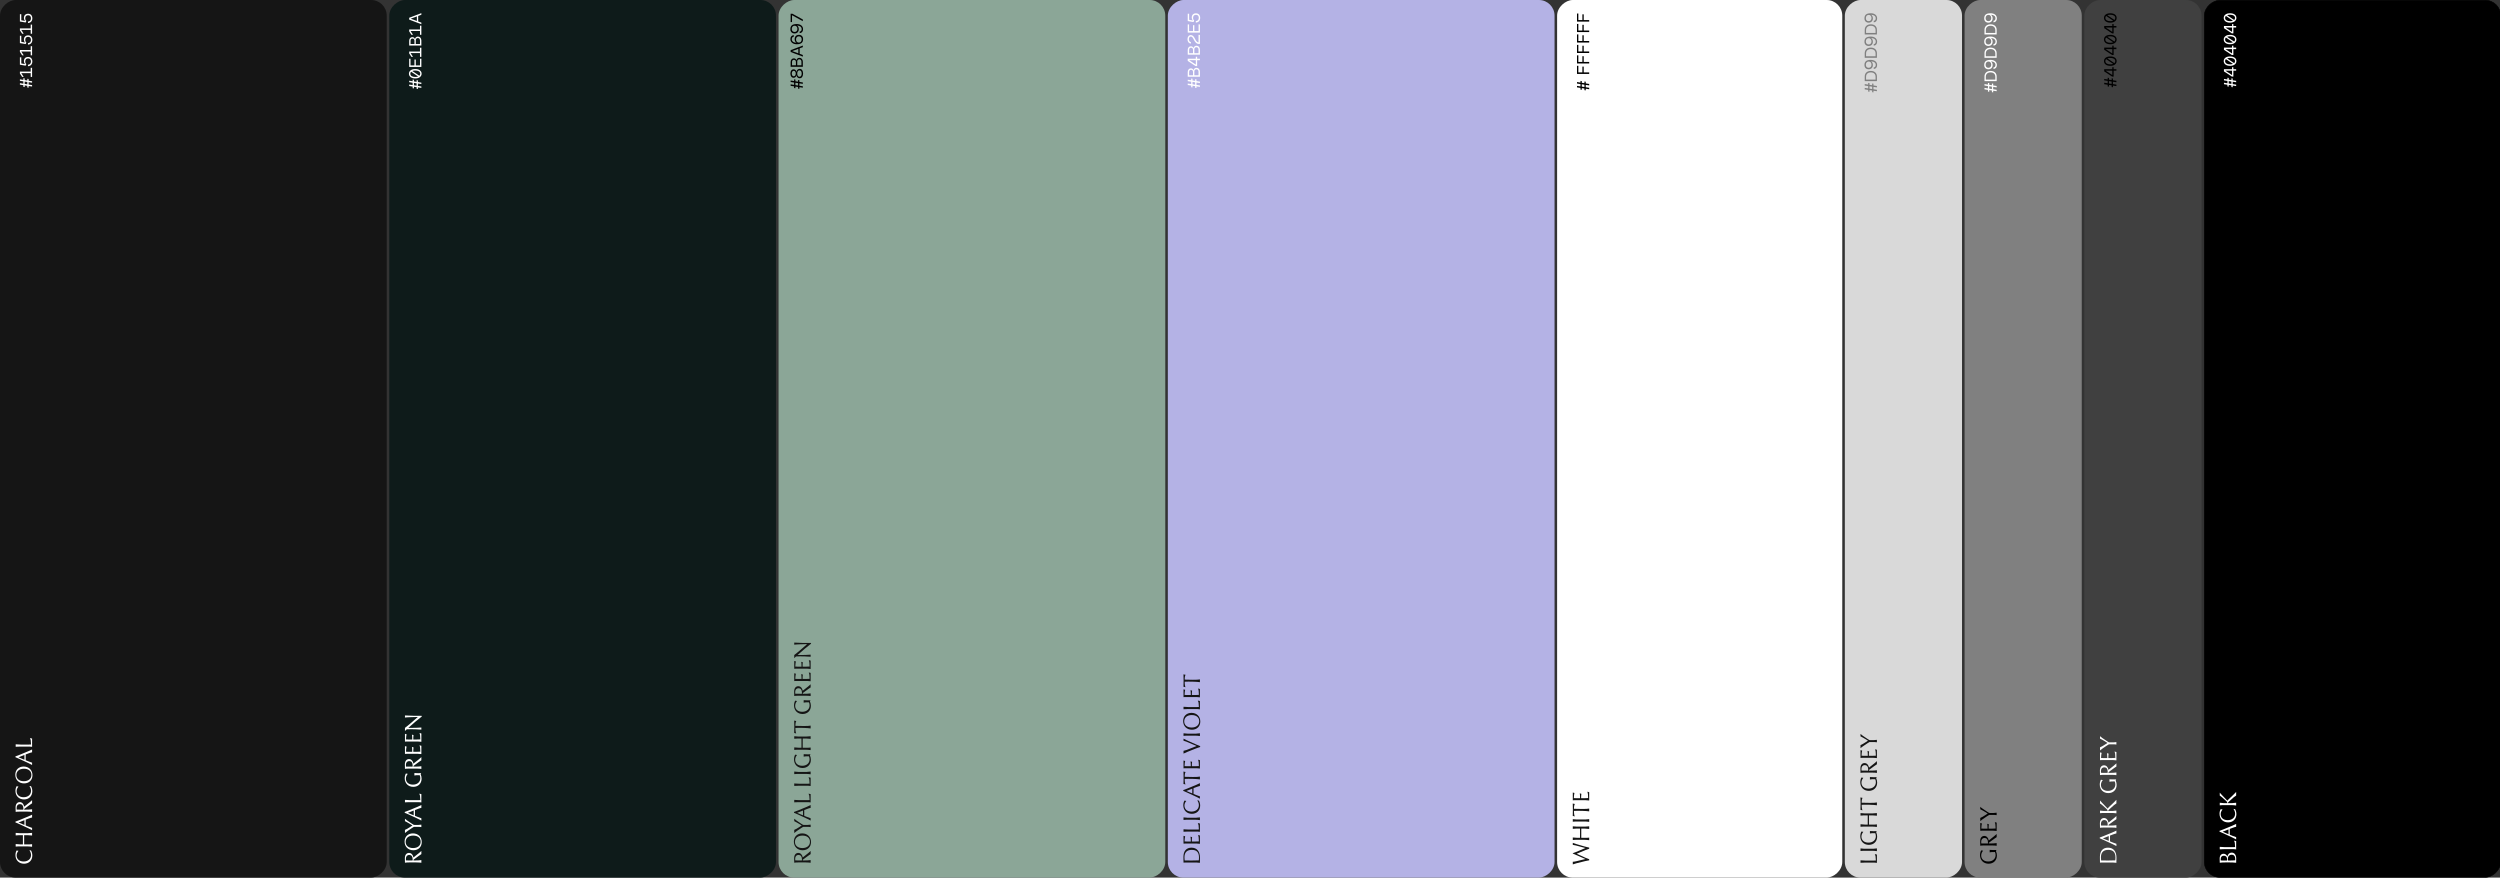 <svg width="1920" height="674" viewBox="0 0 1920 674" fill="none" xmlns="http://www.w3.org/2000/svg">
<rect x="0" y="0" width="1920" height="674" fill="#333333" stroke="none"/>
<g clip-path="url(#clip0_2610_5868)">
<rect y="674" width="674" height="297" rx="12" transform="rotate(-90 0 674)" fill="#151515"/>
<path d="M24.823 657.036C24.823 660.762 22.213 663.336 18.451 663.336C14.581 663.336 11.863 660.6 11.863 656.73C11.863 655.398 12.187 654.156 12.763 653.166L14.203 653.436C13.375 654.39 12.763 655.596 12.763 656.91C12.763 659.79 14.815 661.626 18.127 661.626C21.601 661.626 23.833 659.574 23.833 656.676C23.833 655.308 23.329 654.066 22.573 652.986L23.833 653.166C24.463 654.246 24.823 655.65 24.823 657.036ZM24.643 650.312C23.869 650.168 21.547 650.024 21.007 650.024L14.221 650.024C13.771 650.024 12.547 650.114 12.043 650.168L12.043 648.224C12.853 648.332 14.689 648.476 15.409 648.476L17.587 648.476L17.587 641.42L14.653 641.42C13.951 641.42 12.637 641.528 12.043 641.6L12.043 639.656C12.763 639.764 14.221 639.872 14.977 639.872L21.547 639.872C22.087 639.872 23.995 639.746 24.643 639.656L24.643 641.672C23.923 641.546 21.799 641.42 21.313 641.42L18.559 641.42L18.559 648.476L22.933 648.476C23.203 648.476 24.247 648.386 24.643 648.332L24.643 650.312ZM24.643 637.601C23.761 637.079 22.861 636.629 21.943 636.197L14.779 632.867C13.789 632.417 12.799 632.003 11.863 631.625L11.863 630.977C12.889 630.617 13.933 630.221 14.977 629.807L21.565 627.089C22.609 626.657 23.635 626.207 24.643 625.667L24.643 627.845C24.139 627.899 23.059 628.259 21.763 628.727L19.729 629.501L19.729 633.947L21.799 634.793C23.095 635.297 24.139 635.693 24.643 635.819L24.643 637.601ZM18.757 633.551L18.757 629.879L14.221 631.679L18.757 633.551ZM24.643 623.575C23.905 623.449 22.483 623.323 20.863 623.323L15.139 623.323C13.645 623.323 12.475 623.431 12.043 623.539C12.061 622.513 11.971 620.785 11.971 620.083C11.971 617.401 13.321 616.015 15.139 616.015C16.957 616.015 18.199 617.455 18.559 619.507L22.735 616.195C23.365 615.673 24.013 615.097 24.643 614.503L24.643 616.933C23.977 617.365 23.329 617.815 22.663 618.283L18.595 621.271L18.595 621.829C21.133 621.811 23.689 621.757 24.643 621.523L24.643 623.575ZM17.947 620.767C17.947 618.715 16.939 617.563 15.337 617.563C13.843 617.563 12.763 618.571 12.763 620.479L12.835 621.775C13.645 621.775 15.679 621.829 17.893 621.829C17.929 621.559 17.947 621.037 17.947 620.767ZM24.823 607.677C24.823 611.403 22.213 613.977 18.451 613.977C14.581 613.977 11.863 611.241 11.863 607.371C11.863 606.039 12.187 604.797 12.763 603.807L14.203 604.077C13.375 605.031 12.763 606.237 12.763 607.551C12.763 610.431 14.815 612.267 18.127 612.267C21.601 612.267 23.833 610.215 23.833 607.317C23.833 605.949 23.329 604.707 22.573 603.627L23.833 603.807C24.463 604.887 24.823 606.291 24.823 607.677ZM24.931 595.337C24.931 599.099 22.339 601.655 18.505 601.655C14.545 601.655 11.755 598.919 11.755 595.013C11.755 591.251 14.347 588.695 18.181 588.695C22.141 588.695 24.931 591.431 24.931 595.337ZM24.103 595.121C24.103 592.187 21.871 590.387 18.397 590.387C14.887 590.387 12.583 592.241 12.583 595.229C12.583 598.163 14.815 599.963 18.289 599.963C21.799 599.963 24.103 598.109 24.103 595.121ZM24.643 587.521C23.761 586.999 22.861 586.549 21.943 586.117L14.779 582.787C13.789 582.337 12.799 581.923 11.863 581.545L11.863 580.897C12.889 580.537 13.933 580.141 14.977 579.727L21.565 577.009C22.609 576.577 23.635 576.127 24.643 575.587L24.643 577.765C24.139 577.819 23.059 578.179 21.763 578.647L19.729 579.421L19.729 583.867L21.799 584.713C23.095 585.217 24.139 585.613 24.643 585.739L24.643 587.521ZM18.757 583.471L18.757 579.799L14.221 581.599L18.757 583.471ZM24.643 573.567C24.373 573.477 23.023 573.387 22.753 573.387L15.139 573.387C13.879 573.387 12.781 573.459 12.043 573.513L12.043 571.623C13.159 571.749 14.743 571.839 16.003 571.839L21.979 571.839C22.591 571.839 23.221 571.803 23.833 571.767C23.833 570.705 23.707 568.941 23.599 568.419C23.527 568.059 23.221 567.231 23.023 566.835L24.643 567.195L24.643 573.567Z" fill="white"/>
<path d="M24.643 63.51L21.979 63.101L21.979 64.927L24.643 65.346L24.643 66.449L21.979 66.04L21.979 67.338L20.99 67.186L20.99 65.888L18.936 65.574L18.936 66.867L17.946 66.715L17.946 65.422L15.283 65.013L15.283 63.871L17.946 64.29L17.946 62.483L15.283 62.074L15.283 60.932L17.946 61.351L17.946 60.033L18.936 60.185L18.936 61.508L20.99 61.831L20.99 60.504L21.979 60.656L21.979 61.988L24.643 62.407L24.643 63.51ZM20.99 64.77L20.99 62.949L18.936 62.635L18.936 64.447L20.99 64.77ZM24.643 59.083L23.577 59.083L23.577 56.168L16.349 56.168L18.213 59.083L16.995 59.083L15.283 56.444L15.283 54.989L23.577 54.989L23.577 52.083L24.643 52.083L24.643 59.083ZM24.833 47.225C24.833 49.36 23.52 50.768 21.485 50.849L21.485 49.707C22.926 49.636 23.767 48.728 23.767 47.239C23.767 45.722 22.988 44.875 21.599 44.875C20.182 44.875 19.392 45.731 19.392 47.263C19.392 48.171 19.697 48.88 20.239 49.236L19.701 50.444L15.283 49.684L15.283 44.048L16.349 44.048L16.349 48.723L19.364 49.251C18.75 48.837 18.365 47.948 18.365 46.944C18.365 44.971 19.611 43.734 21.594 43.734C23.582 43.734 24.833 45.08 24.833 47.225ZM24.643 42.5L23.577 42.5L23.577 39.585L16.349 39.585L18.213 42.5L16.995 42.5L15.283 39.861L15.283 38.405L23.577 38.405L23.577 35.499L24.643 35.499L24.643 42.5ZM24.833 30.641C24.833 32.777 23.52 34.184 21.485 34.265L21.485 33.124C22.926 33.053 23.767 32.144 23.767 30.656C23.767 29.139 22.988 28.292 21.599 28.292C20.182 28.292 19.392 29.148 19.392 30.679C19.392 31.588 19.697 32.296 20.239 32.653L19.701 33.861L15.283 33.1L15.283 27.465L16.349 27.465L16.349 32.139L19.364 32.667C18.75 32.254 18.365 31.364 18.365 30.361C18.365 28.387 19.611 27.151 21.594 27.151C23.582 27.151 24.833 28.497 24.833 30.641ZM24.643 25.916L23.577 25.916L23.577 23.001L16.349 23.001L18.213 25.916L16.995 25.916L15.283 23.277L15.283 21.822L23.577 21.822L23.577 18.916L24.643 18.916L24.643 25.916ZM24.833 14.058C24.833 16.193 23.52 17.601 21.485 17.682L21.485 16.541C22.926 16.469 23.767 15.561 23.767 14.072C23.767 12.555 22.988 11.709 21.599 11.709C20.182 11.709 19.392 12.565 19.392 14.096C19.392 15.004 19.697 15.713 20.239 16.07L19.701 17.278L15.283 16.517L15.283 10.881L16.349 10.881L16.349 15.556L19.364 16.084C18.75 15.67 18.365 14.781 18.365 13.777C18.365 11.804 19.611 10.567 21.594 10.567C23.582 10.567 24.833 11.913 24.833 14.058Z" fill="white"/>
<rect x="298.965" y="674" width="674" height="297" rx="12" transform="rotate(-90 298.965 674)" fill="#0E1B1A"/>
<path d="M323.607 662.598C322.869 662.472 321.447 662.346 319.827 662.346L314.103 662.346C312.609 662.346 311.439 662.454 311.007 662.562C311.025 661.536 310.935 659.808 310.935 659.106C310.935 656.424 312.285 655.038 314.103 655.038C315.921 655.038 317.163 656.478 317.523 658.53L321.699 655.218C322.329 654.696 322.977 654.12 323.607 653.526L323.607 655.956C322.941 656.388 322.293 656.838 321.627 657.306L317.559 660.294L317.559 660.852C320.097 660.834 322.653 660.78 323.607 660.546L323.607 662.598ZM316.911 659.79C316.911 657.738 315.903 656.586 314.301 656.586C312.807 656.586 311.727 657.594 311.727 659.502L311.799 660.798C312.609 660.798 314.643 660.852 316.857 660.852C316.893 660.582 316.911 660.06 316.911 659.79ZM323.895 646.683C323.895 650.445 321.303 653.001 317.469 653.001C313.509 653.001 310.719 650.265 310.719 646.359C310.719 642.597 313.311 640.041 317.145 640.041C321.105 640.041 323.895 642.777 323.895 646.683ZM323.067 646.467C323.067 643.533 320.835 641.733 317.361 641.733C313.851 641.733 311.547 643.587 311.547 646.575C311.547 649.509 313.779 651.309 317.253 651.309C320.763 651.309 323.067 649.455 323.067 646.467ZM323.607 635.209C323.031 635.137 321.969 635.029 321.789 635.029L318.171 635.029L317.811 635.065C317.577 635.173 317.001 635.515 316.281 636.001L313.095 638.143C312.303 638.665 311.547 639.259 311.007 639.763L311.007 637.351C311.601 637.135 312.375 636.739 312.843 636.451L315.021 635.101C315.669 634.705 316.299 634.291 316.749 633.967C316.335 633.679 315.525 633.157 314.769 632.725L312.645 631.501C312.213 631.249 311.547 630.907 311.007 630.655L311.007 628.783C311.475 629.251 312.105 629.737 312.771 630.187L316.317 632.581C316.911 632.977 317.415 633.283 317.811 633.499L318.405 633.535L321.411 633.535C321.681 633.535 322.923 633.427 323.589 633.319L323.607 635.209ZM323.607 630.201C322.725 629.679 321.825 629.229 320.907 628.797L313.743 625.467C312.753 625.017 311.763 624.603 310.827 624.225L310.827 623.577C311.853 623.217 312.897 622.821 313.941 622.407L320.529 619.689C321.573 619.257 322.599 618.807 323.607 618.267L323.607 620.445C323.103 620.499 322.023 620.859 320.727 621.327L318.693 622.101L318.693 626.547L320.763 627.393C322.059 627.897 323.103 628.293 323.607 628.419L323.607 630.201ZM317.721 626.151L317.721 622.479L313.185 624.279L317.721 626.151ZM323.607 616.247C323.337 616.157 321.987 616.067 321.717 616.067L314.103 616.067C312.843 616.067 311.745 616.139 311.007 616.193L311.007 614.303C312.123 614.429 313.707 614.519 314.967 614.519L320.943 614.519C321.555 614.519 322.185 614.483 322.797 614.447C322.797 613.385 322.671 611.621 322.563 611.099C322.491 610.739 322.185 609.911 321.987 609.515L323.607 609.875L323.607 616.247ZM323.787 598.009C323.787 601.735 321.177 604.309 317.415 604.309C313.545 604.309 310.827 601.573 310.827 597.703C310.827 596.353 311.151 595.075 311.727 594.049L313.167 594.319C312.285 595.381 311.727 596.551 311.727 597.991C311.727 600.763 313.833 602.599 317.109 602.599C320.565 602.599 322.797 600.547 322.797 597.649C322.797 596.821 322.617 596.065 322.311 595.327C320.565 595.291 318.999 595.363 318.243 595.579L318.243 593.689C319.593 593.779 322.077 593.869 323.427 593.779L323.067 594.661C323.517 595.633 323.787 596.839 323.787 598.009ZM323.607 590.528C322.869 590.402 321.447 590.276 319.827 590.276L314.103 590.276C312.609 590.276 311.439 590.384 311.007 590.492C311.025 589.466 310.935 587.738 310.935 587.036C310.935 584.354 312.285 582.968 314.103 582.968C315.921 582.968 317.163 584.408 317.523 586.46L321.699 583.148C322.329 582.626 322.977 582.05 323.607 581.456L323.607 583.886C322.941 584.318 322.293 584.768 321.627 585.236L317.559 588.224L317.559 588.782C320.097 588.764 322.653 588.71 323.607 588.476L323.607 590.528ZM316.911 587.72C316.911 585.668 315.903 584.516 314.301 584.516C312.807 584.516 311.727 585.524 311.727 587.432L311.799 588.728C312.609 588.728 314.643 588.782 316.857 588.782C316.893 588.512 316.911 587.99 316.911 587.72ZM323.607 579.152C323.319 579.062 322.329 578.99 320.943 578.936L312.393 578.936L311.007 579.008L311.007 573.014L312.267 573.374C312.033 574.13 311.853 575.894 311.817 577.316C312.285 577.352 312.861 577.37 313.707 577.388L316.623 577.388C316.587 575.534 316.497 574.13 316.371 573.644L317.595 574.004C317.433 575.012 317.397 576.344 317.415 577.388L319.827 577.388C320.799 577.37 321.987 577.334 322.797 577.28C322.797 574.976 322.617 573.374 322.167 572.384L323.607 572.744L323.607 579.152ZM323.607 569.712C323.319 569.622 322.329 569.55 320.943 569.496L312.393 569.496L311.007 569.568L311.007 563.574L312.267 563.934C312.033 564.69 311.853 566.454 311.817 567.876C312.285 567.912 312.861 567.93 313.707 567.948L316.623 567.948C316.587 566.094 316.497 564.69 316.371 564.204L317.595 564.564C317.433 565.572 317.397 566.904 317.415 567.948L319.827 567.948C320.799 567.93 321.987 567.894 322.797 567.84C322.797 565.536 322.617 563.934 322.167 562.944L323.607 563.304L323.607 569.712ZM323.967 550.265C321.789 551.885 317.055 555.827 313.563 559.013C317.199 559.067 322.041 558.905 323.607 558.725L323.607 560.345C321.519 560.111 316.155 559.913 312.357 560.111L311.007 561.425L311.007 558.995C313.095 557.501 318.423 552.839 320.907 550.625C317.973 550.697 312.717 550.805 311.007 551.075L311.007 549.455C313.887 549.707 321.627 549.833 323.787 549.725L323.967 550.265Z" fill="white"/>
<path d="M323.607 64.559L320.944 64.15L320.944 65.976L323.607 66.395L323.607 67.498L320.944 67.089L320.944 68.387L319.955 68.235L319.955 66.937L317.9 66.623L317.9 67.917L316.911 67.764L316.911 66.471L314.248 66.062L314.248 64.921L316.911 65.339L316.911 63.532L314.248 63.123L314.248 61.981L316.911 62.4L316.911 61.083L317.9 61.235L317.9 62.557L319.955 62.88L319.955 61.553L320.944 61.706L320.944 63.037L323.607 63.456L323.607 64.559ZM319.955 65.819L319.955 63.998L317.9 63.684L317.9 65.496L319.955 65.819ZM323.798 56.594C323.798 58.806 321.872 60.247 318.918 60.247C315.974 60.247 314.058 58.806 314.058 56.594C314.058 54.43 315.974 53.018 318.918 53.018C321.872 53.018 323.798 54.43 323.798 56.594ZM318.918 59.105C319.798 59.105 320.545 58.982 321.139 58.744L315.751 55.096C315.342 55.486 315.123 55.99 315.123 56.594C315.123 58.173 316.531 59.105 318.918 59.105ZM322.062 58.178C322.499 57.769 322.732 57.236 322.732 56.594C322.732 55.063 321.315 54.159 318.918 54.159C318.024 54.159 317.268 54.288 316.673 54.526L322.062 58.178ZM323.607 51.422L314.248 51.422L314.248 45.107L315.275 45.107L315.275 50.243L318.3 50.243L318.3 45.715L319.327 45.715L319.327 50.243L322.58 50.243L322.58 45.107L323.607 45.107L323.607 51.422ZM323.607 43.667L322.542 43.667L322.542 40.752L315.313 40.752L317.178 43.667L315.96 43.667L314.248 41.027L314.248 39.572L322.542 39.572L322.542 36.666L323.607 36.666L323.607 43.667ZM323.607 34.957L314.248 34.957L314.248 31.266C314.248 29.678 315.275 28.498 316.683 28.498C317.667 28.498 318.424 29.107 318.699 29.982C318.947 28.826 319.803 28.08 320.982 28.08C322.471 28.08 323.607 29.321 323.607 31.052L323.607 34.957ZM322.542 33.815L322.542 31.052C322.542 29.944 321.891 29.221 320.892 29.221C319.941 29.221 319.327 29.882 319.327 30.9L319.327 33.815L322.542 33.815ZM318.3 33.815L318.3 31.266C318.3 30.263 317.672 29.606 316.769 29.606C315.865 29.606 315.313 30.263 315.313 31.266L315.313 33.815L318.3 33.815ZM323.607 26.717L322.542 26.717L322.542 23.802L315.313 23.802L317.178 26.717L315.96 26.717L314.248 24.078L314.248 22.622L322.542 22.622L322.542 19.717L323.607 19.717L323.607 26.717ZM323.607 18.616L314.248 15.058L314.248 13.651L323.607 10.093L323.607 11.349L321.172 12.248L321.172 16.461L323.607 17.36L323.607 18.616ZM320.145 16.086L320.145 12.623L315.446 14.355L320.145 16.086Z" fill="white"/>
<rect x="597.932" y="674" width="674" height="297" rx="12" transform="rotate(-90 597.932 674)" fill="#8BA697"/>
<path d="M622.574 662.598C621.836 662.472 620.414 662.346 618.794 662.346L613.07 662.346C611.576 662.346 610.406 662.454 609.974 662.562C609.992 661.536 609.902 659.808 609.902 659.106C609.902 656.424 611.252 655.038 613.07 655.038C614.888 655.038 616.13 656.478 616.49 658.53L620.666 655.218C621.296 654.696 621.944 654.12 622.574 653.526L622.574 655.956C621.908 656.388 621.26 656.838 620.594 657.306L616.526 660.294L616.526 660.852C619.064 660.834 621.62 660.78 622.574 660.546L622.574 662.598ZM615.878 659.79C615.878 657.738 614.87 656.586 613.268 656.586C611.774 656.586 610.694 657.594 610.694 659.502L610.766 660.798C611.576 660.798 613.61 660.852 615.824 660.852C615.86 660.582 615.878 660.06 615.878 659.79ZM622.862 646.683C622.862 650.445 620.27 653.001 616.436 653.001C612.476 653.001 609.686 650.265 609.686 646.359C609.686 642.597 612.278 640.041 616.112 640.041C620.072 640.041 622.862 642.777 622.862 646.683ZM622.034 646.467C622.034 643.533 619.802 641.733 616.328 641.733C612.818 641.733 610.514 643.587 610.514 646.575C610.514 649.509 612.746 651.309 616.22 651.309C619.73 651.309 622.034 649.455 622.034 646.467ZM622.574 635.209C621.998 635.137 620.936 635.029 620.756 635.029L617.138 635.029L616.778 635.065C616.544 635.173 615.968 635.515 615.248 636.001L612.062 638.143C611.27 638.665 610.514 639.259 609.974 639.763L609.974 637.351C610.568 637.135 611.342 636.739 611.81 636.451L613.988 635.101C614.636 634.705 615.266 634.291 615.716 633.967C615.302 633.679 614.492 633.157 613.736 632.725L611.612 631.501C611.18 631.249 610.514 630.907 609.974 630.655L609.974 628.783C610.442 629.251 611.072 629.737 611.738 630.187L615.284 632.581C615.878 632.977 616.382 633.283 616.778 633.499L617.372 633.535L620.378 633.535C620.648 633.535 621.89 633.427 622.556 633.319L622.574 635.209ZM622.574 630.201C621.692 629.679 620.792 629.229 619.874 628.797L612.71 625.467C611.72 625.017 610.73 624.603 609.794 624.225L609.794 623.577C610.82 623.217 611.864 622.821 612.908 622.407L619.496 619.689C620.54 619.257 621.566 618.807 622.574 618.267L622.574 620.445C622.07 620.499 620.99 620.859 619.694 621.327L617.66 622.101L617.66 626.547L619.73 627.393C621.026 627.897 622.07 628.293 622.574 628.419L622.574 630.201ZM616.688 626.151L616.688 622.479L612.152 624.279L616.688 626.151ZM622.574 616.247C622.304 616.157 620.954 616.067 620.684 616.067L613.07 616.067C611.81 616.067 610.712 616.139 609.974 616.193L609.974 614.303C611.09 614.429 612.674 614.519 613.934 614.519L619.91 614.519C620.522 614.519 621.152 614.483 621.764 614.447C621.764 613.385 621.638 611.621 621.53 611.099C621.458 610.739 621.152 609.911 620.954 609.515L622.574 609.875L622.574 616.247ZM622.574 603.643C622.304 603.553 620.954 603.463 620.684 603.463L613.07 603.463C611.81 603.463 610.712 603.535 609.974 603.589L609.974 601.699C611.09 601.825 612.674 601.915 613.934 601.915L619.91 601.915C620.522 601.915 621.152 601.879 621.764 601.843C621.764 600.781 621.638 599.017 621.53 598.495C621.458 598.135 621.152 597.307 620.954 596.911L622.574 597.271L622.574 603.643ZM622.574 594.661C621.584 594.481 619.676 594.373 619.154 594.373L612.134 594.373C611.918 594.373 610.64 594.445 609.974 594.535L609.974 592.555C610.802 592.699 612.566 592.825 612.926 592.825L619.622 592.825C619.946 592.825 621.836 592.681 622.574 592.537L622.574 594.661ZM622.754 583.525C622.754 587.251 620.144 589.825 616.382 589.825C612.512 589.825 609.794 587.089 609.794 583.219C609.794 581.869 610.118 580.591 610.694 579.565L612.134 579.835C611.252 580.897 610.694 582.067 610.694 583.507C610.694 586.279 612.8 588.115 616.076 588.115C619.532 588.115 621.764 586.063 621.764 583.165C621.764 582.337 621.584 581.581 621.278 580.843C619.532 580.807 617.966 580.879 617.21 581.095L617.21 579.205C618.56 579.295 621.044 579.385 622.394 579.295L622.034 580.177C622.484 581.149 622.754 582.355 622.754 583.525ZM622.574 576.08C621.8 575.936 619.478 575.792 618.938 575.792L612.152 575.792C611.702 575.792 610.478 575.882 609.974 575.936L609.974 573.992C610.784 574.1 612.62 574.244 613.34 574.244L615.518 574.244L615.518 567.188L612.584 567.188C611.882 567.188 610.568 567.296 609.974 567.368L609.974 565.424C610.694 565.532 612.152 565.64 612.908 565.64L619.478 565.64C620.018 565.64 621.926 565.514 622.574 565.424L622.574 567.44C621.854 567.314 619.73 567.188 619.244 567.188L616.49 567.188L616.49 574.244L620.864 574.244C621.134 574.244 622.178 574.154 622.574 574.1L622.574 576.08ZM622.574 559.427C620.414 559.049 614.024 558.887 610.874 559.067C610.874 561.497 611.198 562.739 611.504 563.297L609.938 562.937C610.064 561.947 610.064 554.387 609.938 553.397L611.558 553.757C611.198 554.297 610.874 555.377 610.874 557.447C613.754 557.555 620.954 557.735 622.574 557.267L622.574 559.427ZM622.754 542.058C622.754 545.784 620.144 548.358 616.382 548.358C612.512 548.358 609.794 545.622 609.794 541.752C609.794 540.402 610.118 539.124 610.694 538.098L612.134 538.368C611.252 539.43 610.694 540.6 610.694 542.04C610.694 544.812 612.8 546.648 616.076 546.648C619.532 546.648 621.764 544.596 621.764 541.698C621.764 540.87 621.584 540.114 621.278 539.376C619.532 539.34 617.966 539.412 617.21 539.628L617.21 537.738C618.56 537.828 621.044 537.918 622.394 537.828L622.034 538.71C622.484 539.682 622.754 540.888 622.754 542.058ZM622.574 534.577C621.836 534.451 620.414 534.325 618.794 534.325L613.07 534.325C611.576 534.325 610.406 534.433 609.974 534.541C609.992 533.515 609.902 531.787 609.902 531.085C609.902 528.403 611.252 527.017 613.07 527.017C614.888 527.017 616.13 528.457 616.49 530.509L620.666 527.197C621.296 526.675 621.944 526.099 622.574 525.505L622.574 527.935C621.908 528.367 621.26 528.817 620.594 529.285L616.526 532.273L616.526 532.831C619.064 532.813 621.62 532.759 622.574 532.525L622.574 534.577ZM615.878 531.769C615.878 529.717 614.87 528.565 613.268 528.565C611.774 528.565 610.694 529.573 610.694 531.481L610.766 532.777C611.576 532.777 613.61 532.831 615.824 532.831C615.86 532.561 615.878 532.039 615.878 531.769ZM622.574 523.201C622.286 523.111 621.296 523.039 619.91 522.985L611.36 522.985L609.974 523.057L609.974 517.063L611.234 517.423C611 518.179 610.82 519.943 610.784 521.365C611.252 521.401 611.828 521.419 612.674 521.437L615.59 521.437C615.554 519.583 615.464 518.179 615.338 517.693L616.562 518.053C616.4 519.061 616.364 520.393 616.382 521.437L618.794 521.437C619.766 521.419 620.954 521.383 621.764 521.329C621.764 519.025 621.584 517.423 621.134 516.433L622.574 516.793L622.574 523.201ZM622.574 513.761C622.286 513.671 621.296 513.599 619.91 513.545L611.36 513.545L609.974 513.617L609.974 507.623L611.234 507.983C611 508.739 610.82 510.503 610.784 511.925C611.252 511.961 611.828 511.979 612.674 511.997L615.59 511.997C615.554 510.143 615.464 508.739 615.338 508.253L616.562 508.613C616.4 509.621 616.364 510.953 616.382 511.997L618.794 511.997C619.766 511.979 620.954 511.943 621.764 511.889C621.764 509.585 621.584 507.983 621.134 506.993L622.574 507.353L622.574 513.761ZM622.934 494.314C620.756 495.934 616.022 499.876 612.53 503.062C616.166 503.116 621.008 502.954 622.574 502.774L622.574 504.394C620.486 504.16 615.122 503.962 611.324 504.16L609.974 505.474L609.974 503.044C612.062 501.55 617.39 496.888 619.874 494.674C616.94 494.746 611.684 494.854 609.974 495.124L609.974 493.504C612.854 493.756 620.594 493.882 622.754 493.774L622.934 494.314Z" fill="#151515"/>
<path d="M616.574 64.415L613.911 64.006L613.911 65.832L616.574 66.251L616.574 67.354L613.911 66.945L613.911 68.243L612.922 68.091L612.922 66.793L610.867 66.479L610.867 67.773L609.878 67.621L609.878 66.327L607.215 65.918L607.215 64.777L609.878 65.195L609.878 63.388L607.215 62.979L607.215 61.837L609.878 62.256L609.878 60.939L610.867 61.091L610.867 62.413L612.922 62.736L612.922 61.41L613.911 61.562L613.911 62.893L616.574 63.312L616.574 64.415ZM612.922 65.675L612.922 63.854L610.867 63.54L610.867 65.352L612.922 65.675ZM616.764 56.488C616.764 58.676 615.737 60.103 614.158 60.103C612.86 60.103 611.885 59.147 611.676 57.744C611.471 58.933 610.629 59.737 609.507 59.737C608.004 59.737 607.025 58.457 607.025 56.488C607.025 54.52 608.004 53.24 609.507 53.24C610.629 53.24 611.471 54.044 611.676 55.233C611.885 53.83 612.86 52.874 614.158 52.874C615.737 52.874 616.764 54.301 616.764 56.488ZM613.968 58.961C615.057 58.961 615.699 58.044 615.699 56.488C615.699 54.933 615.057 54.015 613.968 54.015C612.941 54.015 612.275 54.99 612.275 56.488C612.275 57.986 612.941 58.961 613.968 58.961ZM609.612 58.595C610.534 58.595 611.134 57.763 611.134 56.488C611.134 55.214 610.534 54.382 609.612 54.382C608.689 54.382 608.09 55.214 608.09 56.488C608.09 57.763 608.689 58.595 609.612 58.595ZM616.574 51.279L607.215 51.279L607.215 47.588C607.215 45.999 608.242 44.82 609.65 44.82C610.634 44.82 611.39 45.429 611.666 46.304C611.914 45.148 612.77 44.402 613.949 44.402C615.438 44.402 616.574 45.643 616.574 47.374L616.574 51.279ZM615.509 50.137L615.509 47.374C615.509 46.266 614.857 45.543 613.859 45.543C612.908 45.543 612.294 46.204 612.294 47.222L612.294 50.137L615.509 50.137ZM611.267 50.137L611.267 47.588C611.267 46.584 610.639 45.928 609.735 45.928C608.832 45.928 608.28 46.584 608.28 47.588L608.28 50.137L611.267 50.137ZM616.574 43.491L607.215 39.934L607.215 38.526L616.574 34.968L616.574 36.224L614.139 37.123L614.139 41.337L616.574 42.235L616.574 43.491ZM613.112 40.961L613.112 37.499L608.413 39.23L613.112 40.961ZM616.764 29.995C616.764 32.344 615.709 33.985 611.899 33.985C608.946 33.985 607.025 32.421 607.025 30.014C607.025 28.25 608.052 27.07 609.65 26.985L609.65 28.15C608.665 28.235 608.095 28.996 608.095 30.105C608.095 31.807 609.445 32.763 611.752 32.839C610.758 32.344 610.297 31.289 610.297 30.047C610.297 28.055 611.576 26.756 613.54 26.756C615.495 26.756 616.764 28.031 616.764 29.995ZM613.483 32.72C614.843 32.72 615.699 31.745 615.699 30.195C615.699 28.782 614.867 27.898 613.545 27.898C612.204 27.898 611.362 28.811 611.362 30.262C611.362 31.774 612.18 32.72 613.483 32.72ZM607.01 22.455C607.01 20.105 608.066 18.465 611.876 18.465C614.829 18.465 616.75 20.029 616.75 22.436C616.75 24.2 615.723 25.38 614.125 25.465L614.125 24.3C615.109 24.215 615.68 23.454 615.68 22.346C615.68 20.643 614.329 19.687 612.023 19.611C613.017 20.105 613.478 21.161 613.478 22.402C613.478 24.395 612.199 25.694 610.235 25.694C608.28 25.694 607.01 24.419 607.01 22.455ZM610.23 24.552C611.571 24.552 612.413 23.639 612.413 22.189C612.413 20.676 611.595 19.73 610.292 19.73C608.932 19.73 608.076 20.705 608.076 22.255C608.076 23.668 608.908 24.552 610.23 24.552ZM616.574 16.279L608.261 11.681L608.261 16.955L607.215 16.955L607.215 10.572L608.594 10.572L616.574 14.957L616.574 16.279Z" fill="black"/>
<rect x="896.896" y="674" width="674" height="297" rx="12" transform="rotate(-90 896.896 674)" fill="#B4B2E5"/>
<path d="M921.575 658.638C921.575 659.484 921.503 661.23 921.539 662.598L921.539 662.634C921.251 662.544 920.261 662.472 918.875 662.418L910.325 662.418L908.939 662.49C908.975 661.05 908.867 659.124 908.867 658.134C908.867 653.49 911.207 651.006 915.059 651.006C919.127 651.006 921.575 653.76 921.575 658.638ZM920.819 658.512C920.819 654.426 918.911 652.698 915.329 652.698C911.693 652.698 909.659 654.48 909.659 658.44C909.659 659.232 909.731 660.258 909.803 660.834C912.755 660.906 917.759 660.906 920.639 660.762C920.765 660.258 920.819 659.232 920.819 658.512ZM921.539 648.058C921.251 647.968 920.261 647.896 918.875 647.842L910.325 647.842L908.939 647.914L908.939 641.92L910.199 642.28C909.965 643.036 909.785 644.8 909.749 646.222C910.217 646.258 910.793 646.276 911.639 646.294L914.555 646.294C914.519 644.44 914.429 643.036 914.303 642.55L915.527 642.91C915.365 643.918 915.329 645.25 915.347 646.294L917.759 646.294C918.731 646.276 919.919 646.24 920.729 646.186C920.729 643.882 920.549 642.28 920.099 641.29L921.539 641.65L921.539 648.058ZM921.539 638.835C921.269 638.745 919.919 638.655 919.649 638.655L912.035 638.655C910.775 638.655 909.677 638.727 908.939 638.781L908.939 636.891C910.055 637.017 911.639 637.107 912.899 637.107L918.875 637.107C919.487 637.107 920.117 637.071 920.729 637.035C920.729 635.973 920.603 634.209 920.495 633.687C920.423 633.327 920.117 632.499 919.919 632.103L921.539 632.463L921.539 638.835ZM921.539 629.853C920.549 629.673 918.641 629.565 918.119 629.565L911.099 629.565C910.883 629.565 909.605 629.637 908.939 629.727L908.939 627.747C909.767 627.891 911.531 628.017 911.891 628.017L918.587 628.017C918.911 628.017 920.801 627.873 921.539 627.729L921.539 629.853ZM921.719 618.716C921.719 622.442 919.109 625.016 915.347 625.016C911.477 625.016 908.759 622.28 908.759 618.41C908.759 617.078 909.083 615.836 909.659 614.846L911.099 615.116C910.271 616.07 909.659 617.276 909.659 618.59C909.659 621.47 911.711 623.306 915.023 623.306C918.497 623.306 920.729 621.254 920.729 618.356C920.729 616.988 920.225 615.746 919.469 614.666L920.729 614.846C921.359 615.926 921.719 617.33 921.719 618.716ZM921.539 613.396C920.657 612.874 919.757 612.424 918.839 611.992L911.675 608.662C910.685 608.212 909.695 607.798 908.759 607.42L908.759 606.772C909.785 606.412 910.829 606.016 911.873 605.602L918.461 602.884C919.505 602.452 920.531 602.002 921.539 601.462L921.539 603.64C921.035 603.694 919.955 604.054 918.659 604.522L916.625 605.296L916.625 609.742L918.695 610.588C919.991 611.092 921.035 611.488 921.539 611.614L921.539 613.396ZM915.653 609.346L915.653 605.674L911.117 607.474L915.653 609.346ZM921.539 598.573C919.379 598.195 912.989 598.033 909.839 598.213C909.839 600.643 910.163 601.885 910.469 602.443L908.903 602.083C909.029 601.093 909.029 593.533 908.903 592.543L910.523 592.903C910.163 593.443 909.839 594.523 909.839 596.593C912.719 596.701 919.919 596.881 921.539 596.413L921.539 598.573ZM921.539 590.226C921.251 590.136 920.261 590.064 918.875 590.01L910.325 590.01L908.939 590.082L908.939 584.088L910.199 584.448C909.965 585.204 909.785 586.968 909.749 588.39C910.217 588.426 910.793 588.444 911.639 588.462L914.555 588.462C914.519 586.608 914.429 585.204 914.303 584.718L915.527 585.078C915.365 586.086 915.329 587.418 915.347 588.462L917.759 588.462C918.731 588.444 919.919 588.408 920.729 588.354C920.729 586.05 920.549 584.448 920.099 583.458L921.539 583.818L921.539 590.226ZM921.719 573.655C920.765 573.979 919.649 574.357 918.515 574.807L911.783 577.489C911.135 577.741 909.821 578.299 908.939 578.767L908.939 576.625C909.389 576.571 910.757 576.193 911.351 575.959L919.019 572.935L911.045 569.551C910.559 569.353 909.353 568.975 908.939 568.885L908.939 567.283C909.749 567.751 910.847 568.273 911.369 568.507L918.695 571.783C919.721 572.233 920.747 572.647 921.719 573.025L921.719 573.655ZM921.539 565.271C920.549 565.091 918.641 564.983 918.119 564.983L911.099 564.983C910.883 564.983 909.605 565.055 908.939 565.145L908.939 563.165C909.767 563.309 911.531 563.435 911.891 563.435L918.587 563.435C918.911 563.435 920.801 563.291 921.539 563.147L921.539 565.271ZM921.827 554.116C921.827 557.878 919.235 560.434 915.401 560.434C911.441 560.434 908.651 557.698 908.651 553.792C908.651 550.03 911.243 547.474 915.077 547.474C919.037 547.474 921.827 550.21 921.827 554.116ZM920.999 553.9C920.999 550.966 918.767 549.166 915.293 549.166C911.783 549.166 909.479 551.02 909.479 554.008C909.479 556.942 911.711 558.742 915.185 558.742C918.695 558.742 920.999 556.888 920.999 553.9ZM921.539 544.756C921.269 544.666 919.919 544.576 919.649 544.576L912.035 544.576C910.775 544.576 909.677 544.648 908.939 544.702L908.939 542.812C910.055 542.938 911.639 543.028 912.899 543.028L918.875 543.028C919.487 543.028 920.117 542.992 920.729 542.956C920.729 541.894 920.603 540.13 920.495 539.608C920.423 539.248 920.117 538.42 919.919 538.024L921.539 538.384L921.539 544.756ZM921.539 535.54C921.251 535.45 920.261 535.378 918.875 535.324L910.325 535.324L908.939 535.396L908.939 529.402L910.199 529.762C909.965 530.518 909.785 532.282 909.749 533.704C910.217 533.74 910.793 533.758 911.639 533.776L914.555 533.776C914.519 531.922 914.429 530.518 914.303 530.032L915.527 530.392C915.365 531.4 915.329 532.732 915.347 533.776L917.759 533.776C918.731 533.758 919.919 533.722 920.729 533.668C920.729 531.364 920.549 529.762 920.099 528.772L921.539 529.132L921.539 535.54ZM921.539 523.919C919.379 523.541 912.989 523.379 909.839 523.559C909.839 525.989 910.163 527.231 910.469 527.789L908.903 527.429C909.029 526.439 909.029 518.879 908.903 517.889L910.523 518.249C910.163 518.789 909.839 519.869 909.839 521.939C912.719 522.047 919.919 522.227 921.539 521.759L921.539 523.919Z" fill="#151515"/>
<path d="M921.539 63.787L918.876 63.378L918.876 65.205L921.539 65.623L921.539 66.727L918.876 66.317L918.876 67.616L917.887 67.464L917.887 66.165L915.832 65.851L915.832 67.145L914.843 66.993L914.843 65.699L912.18 65.29L912.18 64.149L914.843 64.567L914.843 62.76L912.18 62.351L912.18 61.21L914.843 61.628L914.843 60.311L915.832 60.463L915.832 61.785L917.887 62.109L917.887 60.782L918.876 60.934L918.876 62.266L921.539 62.684L921.539 63.787ZM917.887 65.048L917.887 63.226L915.832 62.912L915.832 64.724L917.887 65.048ZM921.539 58.942L912.18 58.942L912.18 55.252C912.18 53.663 913.207 52.484 914.615 52.484C915.599 52.484 916.355 53.093 916.631 53.968C916.878 52.812 917.734 52.066 918.914 52.066C920.402 52.066 921.539 53.307 921.539 55.038L921.539 58.942ZM920.474 57.801L920.474 55.038C920.474 53.93 919.822 53.207 918.824 53.207C917.872 53.207 917.259 53.868 917.259 54.886L917.259 57.801L920.474 57.801ZM916.232 57.801L916.232 55.252C916.232 54.248 915.604 53.592 914.7 53.592C913.797 53.592 913.245 54.248 913.245 55.252L913.245 57.801L916.232 57.801ZM921.539 46.252L919.408 46.252L919.408 50.779L918.248 50.779L912.165 46.784L912.165 45.11L918.381 45.11L918.381 43.588L919.408 43.588L919.408 45.11L921.539 45.11L921.539 46.252ZM918.381 49.605L918.381 46.252L913.278 46.252L918.381 49.605ZM921.539 41.993L912.18 41.993L912.18 38.302C912.18 36.714 913.207 35.535 914.615 35.535C915.599 35.535 916.355 36.143 916.631 37.018C916.878 35.863 917.734 35.116 918.914 35.116C920.402 35.116 921.539 36.357 921.539 38.088L921.539 41.993ZM920.474 40.851L920.474 38.088C920.474 36.98 919.822 36.257 918.824 36.257C917.872 36.257 917.259 36.918 917.259 37.936L917.259 40.851L920.474 40.851ZM916.232 40.851L916.232 38.302C916.232 37.299 915.604 36.643 914.7 36.643C913.797 36.643 913.245 37.299 913.245 38.302L913.245 40.851L916.232 40.851ZM920.664 33.753C919.171 33.753 917.934 32.779 916.65 30.091C915.98 28.693 915.385 28.084 914.572 28.084C913.616 28.084 913.055 28.855 913.055 30.13C913.055 31.418 913.63 32.198 914.615 32.293L914.615 33.44C913.017 33.344 911.989 32.103 911.989 30.163C911.989 28.241 913.002 26.943 914.562 26.943C915.761 26.943 916.755 27.756 917.635 29.564C918.695 31.751 919.475 32.517 920.474 32.579L920.474 26.753L921.539 26.753L921.539 33.753L920.664 33.753ZM921.539 25.043L912.18 25.043L912.18 18.727L913.207 18.727L913.207 23.864L916.232 23.864L916.232 19.336L917.259 19.336L917.259 23.864L920.512 23.864L920.512 18.727L921.539 18.727L921.539 25.043ZM921.729 13.721C921.729 15.856 920.417 17.264 918.381 17.345L918.381 16.203C919.822 16.132 920.664 15.224 920.664 13.735C920.664 12.218 919.884 11.371 918.495 11.371C917.078 11.371 916.289 12.228 916.289 13.759C916.289 14.667 916.593 15.376 917.135 15.733L916.598 16.941L912.18 16.18L912.18 10.544L913.245 10.544L913.245 15.219L916.26 15.747C915.647 15.333 915.261 14.444 915.261 13.44C915.261 11.467 916.507 10.23 918.491 10.23C920.479 10.23 921.729 11.576 921.729 13.721Z" fill="white"/>
<rect x="1195.86" y="674" width="674" height="219" rx="12" transform="rotate(-90 1195.86 674)" fill="white"/>
<path d="M1220.5 660.726C1219.77 660.816 1218.7 661.014 1217.46 661.32L1210.98 662.922C1209.85 663.21 1208.79 663.516 1207.9 663.858L1207.9 661.824C1208.39 661.824 1209.36 661.716 1210.57 661.428L1217.62 659.736L1207.9 655.524L1207.9 655.254C1208.62 655.002 1209.52 654.678 1210.14 654.426L1217.62 651.276L1210.28 649.332C1209.24 649.062 1208.48 648.936 1207.9 648.864L1207.9 647.316C1208.97 647.73 1209.81 648 1210.48 648.198L1216.51 649.98C1217.57 650.286 1219.19 650.7 1220.5 650.97L1220.5 651.834C1219.51 652.14 1218.61 652.446 1217.71 652.824L1210.87 655.686L1217.98 658.908C1218.81 659.286 1219.62 659.574 1220.5 659.862L1220.5 660.726ZM1220.5 645.267C1219.73 645.123 1217.41 644.979 1216.87 644.979L1210.08 644.979C1209.63 644.979 1208.41 645.069 1207.9 645.123L1207.9 643.179C1208.71 643.287 1210.55 643.431 1211.27 643.431L1213.45 643.431L1213.45 636.375L1210.51 636.375C1209.81 636.375 1208.5 636.483 1207.9 636.555L1207.9 634.611C1208.62 634.719 1210.08 634.827 1210.84 634.827L1217.41 634.827C1217.95 634.827 1219.86 634.701 1220.5 634.611L1220.5 636.627C1219.78 636.501 1217.66 636.375 1217.17 636.375L1214.42 636.375L1214.42 643.431L1218.79 643.431C1219.06 643.431 1220.11 643.341 1220.5 643.287L1220.5 645.267ZM1220.5 631.206C1219.51 631.026 1217.61 630.918 1217.08 630.918L1210.06 630.918C1209.85 630.918 1208.57 630.99 1207.9 631.08L1207.9 629.1C1208.73 629.244 1210.5 629.37 1210.86 629.37L1217.55 629.37C1217.88 629.37 1219.77 629.226 1220.5 629.082L1220.5 631.206ZM1220.5 623.13C1218.34 622.752 1211.95 622.59 1208.8 622.77C1208.8 625.2 1209.13 626.442 1209.43 627L1207.87 626.64C1207.99 625.65 1207.99 618.09 1207.87 617.1L1209.49 617.46C1209.13 618 1208.8 619.08 1208.8 621.15C1211.68 621.258 1218.88 621.438 1220.5 620.97L1220.5 623.13ZM1220.5 614.783C1220.22 614.693 1219.23 614.621 1217.84 614.567L1209.29 614.567L1207.9 614.639L1207.9 608.645L1209.16 609.005C1208.93 609.761 1208.75 611.525 1208.71 612.947C1209.18 612.983 1209.76 613.001 1210.6 613.019L1213.52 613.019C1213.48 611.165 1213.39 609.761 1213.27 609.275L1214.49 609.635C1214.33 610.643 1214.29 611.975 1214.31 613.019L1216.72 613.019C1217.7 613.001 1218.88 612.965 1219.69 612.911C1219.69 610.607 1219.51 609.005 1219.06 608.015L1220.5 608.375L1220.5 614.783Z" fill="#151515"/>
<path d="M1220.5 65.592L1217.84 65.183L1217.84 67.009L1220.5 67.428L1220.5 68.531L1217.84 68.122L1217.84 69.421L1216.85 69.268L1216.85 67.97L1214.8 67.656L1214.8 68.95L1213.81 68.798L1213.81 67.504L1211.14 67.095L1211.14 65.954L1213.81 66.372L1213.81 64.565L1211.14 64.156L1211.14 63.015L1213.81 63.433L1213.81 62.116L1214.8 62.268L1214.8 63.59L1216.85 63.913L1216.85 62.587L1217.84 62.739L1217.84 64.07L1220.5 64.489L1220.5 65.592ZM1216.85 66.853L1216.85 65.031L1214.8 64.717L1214.8 66.529L1216.85 66.853ZM1220.5 56.758L1211.14 56.758L1211.14 50.519L1212.17 50.519L1212.17 55.579L1215.27 55.579L1215.27 51.17L1216.3 51.17L1216.3 55.579L1220.5 55.579L1220.5 56.758ZM1220.5 48.728L1211.14 48.728L1211.14 42.489L1212.17 42.489L1212.17 47.549L1215.27 47.549L1215.27 43.14L1216.3 43.14L1216.3 47.549L1220.5 47.549L1220.5 48.728ZM1220.5 40.698L1211.14 40.698L1211.14 34.459L1212.17 34.459L1212.17 39.519L1215.27 39.519L1215.27 35.11L1216.3 35.11L1216.3 39.519L1220.5 39.519L1220.5 40.698ZM1220.5 32.668L1211.14 32.668L1211.14 26.428L1212.17 26.428L1212.17 31.488L1215.27 31.488L1215.27 27.08L1216.3 27.08L1216.3 31.488L1220.5 31.488L1220.5 32.668ZM1220.5 24.638L1211.14 24.638L1211.14 18.398L1212.17 18.398L1212.17 23.458L1215.27 23.458L1215.27 19.05L1216.3 19.05L1216.3 23.458L1220.5 23.458L1220.5 24.638ZM1220.5 16.608L1211.14 16.608L1211.14 10.368L1212.17 10.368L1212.17 15.428L1215.27 15.428L1215.27 11.02L1216.3 11.02L1216.3 15.428L1220.5 15.428L1220.5 16.608Z" fill="black"/>
<rect x="1416.83" y="674" width="674" height="90" rx="12" transform="rotate(-90 1416.83 674)" fill="#D9D9D9"/>
<path d="M1441.47 662.67C1441.2 662.58 1439.85 662.49 1439.58 662.49L1431.96 662.49C1430.7 662.49 1429.61 662.562 1428.87 662.616L1428.87 660.726C1429.98 660.852 1431.57 660.942 1432.83 660.942L1438.8 660.942C1439.42 660.942 1440.05 660.906 1440.66 660.87C1440.66 659.808 1440.53 658.044 1440.42 657.522C1440.35 657.162 1440.05 656.334 1439.85 655.938L1441.47 656.298L1441.47 662.67ZM1441.47 653.688C1440.48 653.508 1438.57 653.4 1438.05 653.4L1431.03 653.4C1430.81 653.4 1429.53 653.472 1428.87 653.562L1428.87 651.582C1429.7 651.726 1431.46 651.852 1431.82 651.852L1438.52 651.852C1438.84 651.852 1440.73 651.708 1441.47 651.564L1441.47 653.688ZM1441.65 642.552C1441.65 646.278 1439.04 648.852 1435.28 648.852C1431.41 648.852 1428.69 646.116 1428.69 642.246C1428.69 640.896 1429.01 639.618 1429.59 638.592L1431.03 638.862C1430.15 639.924 1429.59 641.094 1429.59 642.534C1429.59 645.306 1431.69 647.142 1434.97 647.142C1438.43 647.142 1440.66 645.09 1440.66 642.192C1440.66 641.364 1440.48 640.608 1440.17 639.87C1438.43 639.834 1436.86 639.906 1436.1 640.122L1436.1 638.232C1437.45 638.322 1439.94 638.412 1441.29 638.322L1440.93 639.204C1441.38 640.176 1441.65 641.382 1441.65 642.552ZM1441.47 635.107C1440.69 634.963 1438.37 634.819 1437.83 634.819L1431.05 634.819C1430.6 634.819 1429.37 634.909 1428.87 634.963L1428.87 633.019C1429.68 633.127 1431.51 633.271 1432.23 633.271L1434.41 633.271L1434.41 626.215L1431.48 626.215C1430.78 626.215 1429.46 626.323 1428.87 626.395L1428.87 624.451C1429.59 624.559 1431.05 624.667 1431.8 624.667L1438.37 624.667C1438.91 624.667 1440.82 624.541 1441.47 624.451L1441.47 626.467C1440.75 626.341 1438.62 626.215 1438.14 626.215L1435.38 626.215L1435.38 633.271L1439.76 633.271C1440.03 633.271 1441.07 633.181 1441.47 633.127L1441.47 635.107ZM1441.47 618.454C1439.31 618.076 1432.92 617.914 1429.77 618.094C1429.77 620.524 1430.09 621.766 1430.4 622.324L1428.83 621.964C1428.96 620.974 1428.96 613.414 1428.83 612.424L1430.45 612.784C1430.09 613.324 1429.77 614.404 1429.77 616.474C1432.65 616.582 1439.85 616.762 1441.47 616.294L1441.47 618.454ZM1441.65 601.085C1441.65 604.811 1439.04 607.385 1435.28 607.385C1431.41 607.385 1428.69 604.649 1428.69 600.779C1428.69 599.429 1429.01 598.151 1429.59 597.125L1431.03 597.395C1430.15 598.457 1429.59 599.627 1429.59 601.067C1429.59 603.839 1431.69 605.675 1434.97 605.675C1438.43 605.675 1440.66 603.623 1440.66 600.725C1440.66 599.897 1440.48 599.141 1440.17 598.403C1438.43 598.367 1436.86 598.439 1436.1 598.655L1436.1 596.765C1437.45 596.855 1439.94 596.945 1441.29 596.855L1440.93 597.737C1441.38 598.709 1441.65 599.915 1441.65 601.085ZM1441.47 593.604C1440.73 593.478 1439.31 593.352 1437.69 593.352L1431.96 593.352C1430.47 593.352 1429.3 593.46 1428.87 593.568C1428.89 592.542 1428.8 590.814 1428.8 590.112C1428.8 587.43 1430.15 586.044 1431.96 586.044C1433.78 586.044 1435.02 587.484 1435.38 589.536L1439.56 586.224C1440.19 585.702 1440.84 585.126 1441.47 584.532L1441.47 586.962C1440.8 587.394 1440.15 587.844 1439.49 588.312L1435.42 591.3L1435.42 591.858C1437.96 591.84 1440.51 591.786 1441.47 591.552L1441.47 593.604ZM1434.77 590.796C1434.77 588.744 1433.76 587.592 1432.16 587.592C1430.67 587.592 1429.59 588.6 1429.59 590.508L1429.66 591.804C1430.47 591.804 1432.5 591.858 1434.72 591.858C1434.75 591.588 1434.77 591.066 1434.77 590.796ZM1441.47 582.228C1441.18 582.138 1440.19 582.066 1438.8 582.012L1430.25 582.012L1428.87 582.084L1428.87 576.09L1430.13 576.45C1429.89 577.206 1429.71 578.97 1429.68 580.392C1430.15 580.428 1430.72 580.446 1431.57 580.464L1434.48 580.464C1434.45 578.61 1434.36 577.206 1434.23 576.72L1435.46 577.08C1435.29 578.088 1435.26 579.42 1435.28 580.464L1437.69 580.464C1438.66 580.446 1439.85 580.41 1440.66 580.356C1440.66 578.052 1440.48 576.45 1440.03 575.46L1441.47 575.82L1441.47 582.228ZM1441.47 570.082C1440.89 570.01 1439.83 569.902 1439.65 569.902L1436.03 569.902L1435.67 569.938C1435.44 570.046 1434.86 570.388 1434.14 570.874L1430.96 573.016C1430.16 573.538 1429.41 574.132 1428.87 574.636L1428.87 572.224C1429.46 572.008 1430.24 571.612 1430.7 571.324L1432.88 569.974C1433.53 569.578 1434.16 569.164 1434.61 568.84C1434.2 568.552 1433.39 568.03 1432.63 567.598L1430.51 566.374C1430.07 566.122 1429.41 565.78 1428.87 565.528L1428.87 563.656C1429.34 564.124 1429.97 564.61 1430.63 565.06L1434.18 567.454C1434.77 567.85 1435.28 568.156 1435.67 568.372L1436.27 568.408L1439.27 568.408C1439.54 568.408 1440.78 568.3 1441.45 568.192L1441.47 570.082Z" fill="#151515"/>
<path d="M1441.47 67.135L1438.81 66.727L1438.81 68.553L1441.47 68.971L1441.47 70.075L1438.81 69.665L1438.81 70.964L1437.82 70.812L1437.82 69.513L1435.76 69.2L1435.76 70.493L1434.77 70.341L1434.77 69.047L1432.11 68.638L1432.11 67.497L1434.77 67.915L1434.77 66.108L1432.11 65.699L1432.11 64.558L1434.77 64.976L1434.77 63.659L1435.76 63.811L1435.76 65.133L1437.82 65.457L1437.82 64.13L1438.81 64.282L1438.81 65.614L1441.47 66.032L1441.47 67.135ZM1437.82 68.396L1437.82 66.574L1435.76 66.26L1435.76 68.072L1437.82 68.396ZM1441.47 62.291L1432.11 62.291L1432.11 58.719C1432.11 56.141 1433.95 54.462 1436.79 54.462C1439.62 54.462 1441.47 56.141 1441.47 58.719L1441.47 62.291ZM1440.44 61.111L1440.44 58.999C1440.44 56.864 1439.09 55.604 1436.79 55.604C1434.49 55.604 1433.14 56.864 1433.14 58.999L1433.14 61.111L1440.44 61.111ZM1431.9 49.972C1431.9 47.623 1432.96 45.982 1436.77 45.982C1439.72 45.982 1441.64 47.546 1441.64 49.953C1441.64 51.717 1440.62 52.897 1439.02 52.982L1439.02 51.817C1440 51.731 1440.57 50.971 1440.57 49.862C1440.57 48.16 1439.22 47.204 1436.92 47.128C1437.91 47.623 1438.37 48.678 1438.37 49.919C1438.37 51.912 1437.09 53.211 1435.13 53.211C1433.17 53.211 1431.9 51.936 1431.9 49.972ZM1435.12 52.069C1436.47 52.069 1437.31 51.156 1437.31 49.706C1437.31 48.193 1436.49 47.247 1435.19 47.247C1433.83 47.247 1432.97 48.222 1432.97 49.772C1432.97 51.185 1433.8 52.069 1435.12 52.069ZM1441.47 44.386L1432.11 44.386L1432.11 40.815C1432.11 38.237 1433.95 36.558 1436.79 36.558C1439.62 36.558 1441.47 38.237 1441.47 40.815L1441.47 44.386ZM1440.44 43.207L1440.44 41.095C1440.44 38.96 1439.09 37.7 1436.79 37.7C1434.49 37.7 1433.14 38.96 1433.14 41.095L1433.14 43.207L1440.44 43.207ZM1431.9 32.068C1431.9 29.718 1432.96 28.077 1436.77 28.077C1439.72 28.077 1441.64 29.642 1441.64 32.048C1441.64 33.813 1440.62 34.992 1439.02 35.078L1439.02 33.913C1440 33.827 1440.57 33.066 1440.57 31.958C1440.57 30.256 1439.22 29.3 1436.92 29.224C1437.91 29.718 1438.37 30.774 1438.37 32.015C1438.37 34.008 1437.09 35.306 1435.13 35.306C1433.17 35.306 1431.9 34.032 1431.9 32.068ZM1435.12 34.165C1436.47 34.165 1437.31 33.252 1437.31 31.801C1437.31 30.289 1436.49 29.342 1435.19 29.342C1433.83 29.342 1432.97 30.317 1432.97 31.868C1432.97 33.28 1433.8 34.165 1435.12 34.165ZM1441.47 26.482L1432.11 26.482L1432.11 22.91C1432.11 20.333 1433.95 18.654 1436.79 18.654C1439.62 18.654 1441.47 20.333 1441.47 22.91L1441.47 26.482ZM1440.44 25.302L1440.44 23.191C1440.44 21.055 1439.09 19.795 1436.79 19.795C1434.49 19.795 1433.14 21.055 1433.14 23.191L1433.14 25.302L1440.44 25.302ZM1431.9 14.163C1431.9 11.814 1432.96 10.173 1436.77 10.173C1439.72 10.173 1441.64 11.738 1441.64 14.144C1441.64 15.909 1440.62 17.088 1439.02 17.174L1439.02 16.008C1440 15.923 1440.57 15.162 1440.57 14.054C1440.57 12.351 1439.22 11.395 1436.92 11.319C1437.91 11.814 1438.37 12.87 1438.37 14.111C1438.37 16.104 1437.09 17.402 1435.13 17.402C1433.17 17.402 1431.9 16.127 1431.9 14.163ZM1435.12 16.26C1436.47 16.26 1437.31 15.347 1437.31 13.897C1437.31 12.384 1436.49 11.438 1435.19 11.438C1433.83 11.438 1432.97 12.413 1432.97 13.963C1432.97 15.376 1433.8 16.26 1435.12 16.26Z" fill="#808080"/>
<rect x="1508.79" y="674" width="674" height="90" rx="12" transform="rotate(-90 1508.79 674)" fill="#808080"/>
<path d="M1533.62 657.036C1533.62 660.762 1531.01 663.336 1527.24 663.336C1523.37 663.336 1520.66 660.6 1520.66 656.73C1520.66 655.38 1520.98 654.102 1521.56 653.076L1523 653.346C1522.11 654.408 1521.56 655.578 1521.56 657.018C1521.56 659.79 1523.66 661.626 1526.94 661.626C1530.39 661.626 1532.63 659.574 1532.63 656.676C1532.63 655.848 1532.45 655.092 1532.14 654.354C1530.39 654.318 1528.83 654.39 1528.07 654.606L1528.07 652.716C1529.42 652.806 1531.91 652.896 1533.26 652.806L1532.9 653.688C1533.35 654.66 1533.62 655.866 1533.62 657.036ZM1533.44 649.556C1532.7 649.43 1531.28 649.304 1529.66 649.304L1523.93 649.304C1522.44 649.304 1521.27 649.412 1520.84 649.52C1520.85 648.494 1520.76 646.766 1520.76 646.064C1520.76 643.382 1522.11 641.996 1523.93 641.996C1525.75 641.996 1526.99 643.436 1527.35 645.488L1531.53 642.176C1532.16 641.654 1532.81 641.078 1533.44 640.484L1533.44 642.914C1532.77 643.346 1532.12 643.796 1531.46 644.264L1527.39 647.252L1527.39 647.81C1529.93 647.792 1532.48 647.738 1533.44 647.504L1533.44 649.556ZM1526.74 646.748C1526.74 644.696 1525.73 643.544 1524.13 643.544C1522.64 643.544 1521.56 644.552 1521.56 646.46L1521.63 647.756C1522.44 647.756 1524.47 647.81 1526.69 647.81C1526.72 647.54 1526.74 647.018 1526.74 646.748ZM1533.44 638.179C1533.15 638.089 1532.16 638.017 1530.77 637.963L1522.22 637.963L1520.84 638.035L1520.84 632.041L1522.1 632.401C1521.86 633.157 1521.68 634.921 1521.65 636.343C1522.11 636.379 1522.69 636.397 1523.54 636.415L1526.45 636.415C1526.42 634.561 1526.33 633.157 1526.2 632.671L1527.42 633.031C1527.26 634.039 1527.23 635.371 1527.24 636.415L1529.66 636.415C1530.63 636.397 1531.82 636.361 1532.63 636.307C1532.63 634.003 1532.45 632.401 1532 631.411L1533.44 631.771L1533.44 638.179ZM1533.44 626.033C1532.86 625.961 1531.8 625.853 1531.62 625.853L1528 625.853L1527.64 625.889C1527.41 625.997 1526.83 626.339 1526.11 626.825L1522.92 628.967C1522.13 629.489 1521.38 630.083 1520.84 630.587L1520.84 628.175C1521.43 627.959 1522.2 627.563 1522.67 627.275L1524.85 625.925C1525.5 625.529 1526.13 625.115 1526.58 624.791C1526.16 624.503 1525.35 623.981 1524.6 623.549L1522.47 622.325C1522.04 622.073 1521.38 621.731 1520.84 621.479L1520.84 619.607C1521.3 620.075 1521.93 620.561 1522.6 621.011L1526.15 623.405C1526.74 623.801 1527.24 624.107 1527.64 624.323L1528.23 624.359L1531.24 624.359C1531.51 624.359 1532.75 624.251 1533.42 624.143L1533.44 626.033Z" fill="black"/>
<path d="M1533.44 67.135L1530.77 66.727L1530.77 68.553L1533.44 68.971L1533.44 70.075L1530.77 69.665L1530.77 70.964L1529.78 70.812L1529.78 69.513L1527.73 69.2L1527.73 70.493L1526.74 70.341L1526.74 69.047L1524.08 68.638L1524.08 67.497L1526.74 67.915L1526.74 66.108L1524.08 65.699L1524.08 64.558L1526.74 64.976L1526.74 63.659L1527.73 63.811L1527.73 65.133L1529.78 65.457L1529.78 64.13L1530.77 64.282L1530.77 65.614L1533.44 66.032L1533.44 67.135ZM1529.78 68.396L1529.78 66.574L1527.73 66.26L1527.73 68.072L1529.78 68.396ZM1533.44 62.291L1524.08 62.291L1524.08 58.719C1524.08 56.141 1525.92 54.462 1528.76 54.462C1531.59 54.462 1533.44 56.141 1533.44 58.719L1533.44 62.291ZM1532.41 61.111L1532.41 58.999C1532.41 56.864 1531.05 55.604 1528.76 55.604C1526.46 55.604 1525.1 56.864 1525.1 58.999L1525.1 61.111L1532.41 61.111ZM1523.87 49.972C1523.87 47.623 1524.93 45.982 1528.74 45.982C1531.69 45.982 1533.61 47.546 1533.61 49.953C1533.61 51.717 1532.58 52.897 1530.99 52.982L1530.99 51.817C1531.97 51.731 1532.54 50.971 1532.54 49.862C1532.54 48.16 1531.19 47.204 1528.88 47.128C1529.88 47.623 1530.34 48.678 1530.34 49.919C1530.34 51.912 1529.06 53.211 1527.1 53.211C1525.14 53.211 1523.87 51.936 1523.87 49.972ZM1527.09 52.069C1528.43 52.069 1529.27 51.156 1529.27 49.706C1529.27 48.193 1528.46 47.247 1527.15 47.247C1525.79 47.247 1524.94 48.222 1524.94 49.772C1524.94 51.185 1525.77 52.069 1527.09 52.069ZM1533.44 44.386L1524.08 44.386L1524.08 40.815C1524.08 38.237 1525.92 36.558 1528.76 36.558C1531.59 36.558 1533.44 38.237 1533.44 40.815L1533.44 44.386ZM1532.41 43.207L1532.41 41.095C1532.41 38.96 1531.05 37.7 1528.76 37.7C1526.46 37.7 1525.1 38.96 1525.1 41.095L1525.1 43.207L1532.41 43.207ZM1523.87 32.068C1523.87 29.718 1524.93 28.077 1528.74 28.077C1531.69 28.077 1533.61 29.642 1533.61 32.048C1533.61 33.813 1532.58 34.992 1530.99 35.078L1530.99 33.913C1531.97 33.827 1532.54 33.066 1532.54 31.958C1532.54 30.256 1531.19 29.3 1528.88 29.224C1529.88 29.718 1530.34 30.774 1530.34 32.015C1530.34 34.008 1529.06 35.306 1527.1 35.306C1525.14 35.306 1523.87 34.032 1523.87 32.068ZM1527.09 34.165C1528.43 34.165 1529.27 33.252 1529.27 31.801C1529.27 30.289 1528.46 29.342 1527.15 29.342C1525.79 29.342 1524.94 30.317 1524.94 31.868C1524.94 33.28 1525.77 34.165 1527.09 34.165ZM1533.44 26.482L1524.08 26.482L1524.08 22.91C1524.08 20.333 1525.92 18.654 1528.76 18.654C1531.59 18.654 1533.44 20.333 1533.44 22.91L1533.44 26.482ZM1532.41 25.302L1532.41 23.191C1532.41 21.055 1531.05 19.795 1528.76 19.795C1526.46 19.795 1525.1 21.055 1525.1 23.191L1525.1 25.302L1532.41 25.302ZM1523.87 14.163C1523.87 11.814 1524.93 10.173 1528.74 10.173C1531.69 10.173 1533.61 11.738 1533.61 14.144C1533.61 15.909 1532.58 17.088 1530.99 17.174L1530.99 16.008C1531.97 15.923 1532.54 15.162 1532.54 14.054C1532.54 12.351 1531.19 11.395 1528.88 11.319C1529.88 11.814 1530.34 12.87 1530.34 14.111C1530.34 16.104 1529.06 17.402 1527.1 17.402C1525.14 17.402 1523.87 16.127 1523.87 14.163ZM1527.09 16.26C1528.43 16.26 1529.27 15.347 1529.27 13.897C1529.27 12.384 1528.46 11.438 1527.15 11.438C1525.79 11.438 1524.94 12.413 1524.94 13.963C1524.94 15.376 1525.77 16.26 1527.09 16.26Z" fill="white"/>
<rect x="1600.76" y="674" width="674" height="90" rx="12" transform="rotate(-90 1600.76 674)" fill="#404040"/>
<path d="M1625.44 658.638C1625.44 659.484 1625.36 661.23 1625.4 662.598L1625.4 662.634C1625.11 662.544 1624.12 662.472 1622.74 662.418L1614.19 662.418L1612.8 662.49C1612.84 661.05 1612.73 659.124 1612.73 658.134C1612.73 653.49 1615.07 651.006 1618.92 651.006C1622.99 651.006 1625.44 653.76 1625.44 658.638ZM1624.68 658.512C1624.68 654.426 1622.77 652.698 1619.19 652.698C1615.55 652.698 1613.52 654.48 1613.52 658.44C1613.52 659.232 1613.59 660.258 1613.66 660.834C1616.62 660.906 1621.62 660.906 1624.5 660.762C1624.63 660.258 1624.68 659.232 1624.68 658.512ZM1625.4 649.818C1624.52 649.296 1623.62 648.846 1622.7 648.414L1615.54 645.084C1614.55 644.634 1613.56 644.22 1612.62 643.842L1612.62 643.194C1613.65 642.834 1614.69 642.438 1615.73 642.024L1622.32 639.306C1623.37 638.874 1624.39 638.424 1625.4 637.884L1625.4 640.062C1624.9 640.116 1623.82 640.476 1622.52 640.944L1620.49 641.718L1620.49 646.164L1622.56 647.01C1623.85 647.514 1624.9 647.91 1625.4 648.036L1625.4 649.818ZM1619.51 645.768L1619.51 642.096L1614.98 643.896L1619.51 645.768ZM1625.4 635.792C1624.66 635.666 1623.24 635.54 1621.62 635.54L1615.9 635.54C1614.4 635.54 1613.23 635.648 1612.8 635.756C1612.82 634.73 1612.73 633.002 1612.73 632.3C1612.73 629.618 1614.08 628.232 1615.9 628.232C1617.71 628.232 1618.96 629.672 1619.32 631.724L1623.49 628.412C1624.12 627.89 1624.77 627.314 1625.4 626.72L1625.4 629.15C1624.73 629.582 1624.09 630.032 1623.42 630.5L1619.35 633.488L1619.35 634.046C1621.89 634.028 1624.45 633.974 1625.4 633.74L1625.4 635.792ZM1618.7 632.984C1618.7 630.932 1617.7 629.78 1616.09 629.78C1614.6 629.78 1613.52 630.788 1613.52 632.696L1613.59 633.992C1614.4 633.992 1616.44 634.046 1618.65 634.046C1618.69 633.776 1618.7 633.254 1618.7 632.984ZM1625.4 624.649C1624.41 624.469 1622.5 624.361 1621.98 624.361L1614.96 624.361C1614.74 624.361 1613.47 624.433 1612.8 624.523L1612.8 622.543C1613.63 622.687 1615.39 622.813 1615.75 622.813L1618.67 622.813C1618.6 622.183 1618.31 621.697 1617.8 621.247L1614.65 618.421C1614.26 618.079 1613.3 617.359 1612.8 617.017L1612.8 614.767C1613.25 615.289 1613.88 615.991 1614.56 616.711L1618.65 620.977C1618.87 620.653 1619.23 620.239 1619.68 619.807L1622.74 616.927C1623.4 616.297 1624.75 614.947 1625.4 614.227L1625.4 617.017C1624.95 617.251 1624 617.917 1623.6 618.277L1620 621.517C1619.42 622.021 1619.15 622.417 1619.06 622.813L1622.45 622.813C1622.77 622.813 1624.66 622.669 1625.4 622.525L1625.4 624.649ZM1625.58 602.808C1625.58 606.534 1622.97 609.108 1619.21 609.108C1615.34 609.108 1612.62 606.372 1612.62 602.502C1612.62 601.152 1612.94 599.874 1613.52 598.848L1614.96 599.118C1614.08 600.18 1613.52 601.35 1613.52 602.79C1613.52 605.562 1615.63 607.398 1618.9 607.398C1622.36 607.398 1624.59 605.346 1624.59 602.448C1624.59 601.62 1624.41 600.864 1624.1 600.126C1622.36 600.09 1620.79 600.162 1620.04 600.378L1620.04 598.488C1621.39 598.578 1623.87 598.668 1625.22 598.578L1624.86 599.46C1625.31 600.432 1625.58 601.638 1625.58 602.808ZM1625.4 595.327C1624.66 595.201 1623.24 595.075 1621.62 595.075L1615.9 595.075C1614.4 595.075 1613.23 595.183 1612.8 595.291C1612.82 594.265 1612.73 592.537 1612.73 591.835C1612.73 589.153 1614.08 587.767 1615.9 587.767C1617.71 587.767 1618.96 589.207 1619.32 591.259L1623.49 587.947C1624.12 587.425 1624.77 586.849 1625.4 586.255L1625.4 588.685C1624.73 589.117 1624.09 589.567 1623.42 590.035L1619.35 593.023L1619.35 593.581C1621.89 593.563 1624.45 593.509 1625.4 593.275L1625.4 595.327ZM1618.7 592.519C1618.7 590.467 1617.7 589.315 1616.09 589.315C1614.6 589.315 1613.52 590.323 1613.52 592.231L1613.59 593.527C1614.4 593.527 1616.44 593.581 1618.65 593.581C1618.69 593.311 1618.7 592.789 1618.7 592.519ZM1625.4 583.951C1625.11 583.861 1624.12 583.789 1622.74 583.735L1614.19 583.735L1612.8 583.807L1612.8 577.813L1614.06 578.173C1613.83 578.929 1613.65 580.693 1613.61 582.115C1614.08 582.151 1614.65 582.169 1615.5 582.187L1618.42 582.187C1618.38 580.333 1618.29 578.929 1618.16 578.443L1619.39 578.803C1619.23 579.811 1619.19 581.143 1619.21 582.187L1621.62 582.187C1622.59 582.169 1623.78 582.133 1624.59 582.079C1624.59 579.775 1624.41 578.173 1623.96 577.183L1625.4 577.543L1625.4 583.951ZM1625.4 571.805C1624.82 571.733 1623.76 571.625 1623.58 571.625L1619.96 571.625L1619.6 571.661C1619.37 571.769 1618.79 572.111 1618.07 572.597L1614.89 574.739C1614.1 575.261 1613.34 575.855 1612.8 576.359L1612.8 573.947C1613.39 573.731 1614.17 573.335 1614.64 573.047L1616.81 571.697C1617.46 571.301 1618.09 570.887 1618.54 570.563C1618.13 570.275 1617.32 569.753 1616.56 569.321L1614.44 568.097C1614.01 567.845 1613.34 567.503 1612.8 567.251L1612.8 565.379C1613.27 565.847 1613.9 566.333 1614.56 566.783L1618.11 569.177C1618.7 569.573 1619.21 569.879 1619.6 570.095L1620.2 570.131L1623.2 570.131C1623.47 570.131 1624.72 570.023 1625.38 569.915L1625.4 571.805Z" fill="white"/>
<path d="M1625.4 63.172L1622.74 62.764L1622.74 64.59L1625.4 65.008L1625.4 66.112L1622.74 65.703L1622.74 67.001L1621.75 66.849L1621.75 65.55L1619.69 65.237L1619.69 66.53L1618.7 66.378L1618.7 65.084L1616.04 64.675L1616.04 63.534L1618.7 63.952L1618.7 62.145L1616.04 61.736L1616.04 60.595L1618.7 61.013L1618.7 59.696L1619.69 59.848L1619.69 61.17L1621.75 61.494L1621.75 60.167L1622.74 60.319L1622.74 61.651L1625.4 62.069L1625.4 63.172ZM1621.75 64.433L1621.75 62.611L1619.69 62.297L1619.69 64.109L1621.75 64.433ZM1625.4 54.295L1623.27 54.295L1623.27 58.822L1622.11 58.822L1616.03 54.827L1616.03 53.153L1622.24 53.153L1622.24 51.631L1623.27 51.631L1623.27 53.153L1625.4 53.153L1625.4 54.295ZM1622.24 57.648L1622.24 54.295L1617.14 54.295L1622.24 57.648ZM1625.59 46.916C1625.59 49.127 1623.66 50.569 1620.71 50.569C1617.77 50.569 1615.85 49.127 1615.85 46.916C1615.85 44.752 1617.77 43.34 1620.71 43.34C1623.66 43.34 1625.59 44.752 1625.59 46.916ZM1620.71 49.427C1621.59 49.427 1622.34 49.303 1622.93 49.066L1617.54 45.418C1617.13 45.808 1616.92 46.312 1616.92 46.916C1616.92 48.495 1618.32 49.427 1620.71 49.427ZM1623.85 48.5C1624.29 48.091 1624.53 47.558 1624.53 46.916C1624.53 45.385 1623.11 44.481 1620.71 44.481C1619.82 44.481 1619.06 44.609 1618.47 44.847L1623.85 48.5ZM1625.4 37.711L1623.27 37.711L1623.27 42.239L1622.11 42.239L1616.03 38.244L1616.03 36.57L1622.24 36.57L1622.24 35.048L1623.27 35.048L1623.27 36.57L1625.4 36.57L1625.4 37.711ZM1622.24 41.064L1622.24 37.711L1617.14 37.711L1622.24 41.064ZM1625.59 30.333C1625.59 32.544 1623.66 33.985 1620.71 33.985C1617.77 33.985 1615.85 32.544 1615.85 30.333C1615.85 28.169 1617.77 26.756 1620.71 26.756C1623.66 26.756 1625.59 28.169 1625.59 30.333ZM1620.71 32.844C1621.59 32.844 1622.34 32.72 1622.93 32.482L1617.54 28.834C1617.13 29.224 1616.92 29.729 1616.92 30.333C1616.92 31.912 1618.32 32.844 1620.71 32.844ZM1623.85 31.916C1624.29 31.507 1624.53 30.975 1624.53 30.333C1624.53 28.801 1623.11 27.898 1620.71 27.898C1619.82 27.898 1619.06 28.026 1618.47 28.264L1623.85 31.916ZM1625.4 21.128L1623.27 21.128L1623.27 25.655L1622.11 25.655L1616.03 21.66L1616.03 19.986L1622.24 19.986L1622.24 18.465L1623.27 18.465L1623.27 19.986L1625.4 19.986L1625.4 21.128ZM1622.24 24.481L1622.24 21.128L1617.14 21.128L1622.24 24.481ZM1625.59 13.749C1625.59 15.961 1623.66 17.402 1620.71 17.402C1617.77 17.402 1615.85 15.961 1615.85 13.749C1615.85 11.585 1617.77 10.173 1620.71 10.173C1623.66 10.173 1625.59 11.585 1625.59 13.749ZM1620.71 16.26C1621.59 16.26 1622.34 16.137 1622.93 15.899L1617.54 12.251C1617.13 12.641 1616.92 13.145 1616.92 13.749C1616.92 15.328 1618.32 16.26 1620.71 16.26ZM1623.85 15.333C1624.29 14.924 1624.53 14.391 1624.53 13.749C1624.53 12.218 1623.11 11.314 1620.71 11.314C1619.82 11.314 1619.06 11.443 1618.47 11.68L1623.85 15.333Z" fill="black"/>
<rect x="1692.94" y="673.787" width="673.574" height="227.574" rx="11.787" transform="rotate(-90 1692.94 673.787)" fill="black"/>
<rect x="1692.94" y="673.787" width="673.574" height="227.574" rx="11.787" transform="rotate(-90 1692.94 673.787)" stroke="black" stroke-width="0.426"/>
<path d="M1717.4 659.322C1717.4 659.79 1717.37 660.744 1717.37 662.598C1714.88 662.202 1706.06 662.256 1704.77 662.58C1704.78 661.554 1704.69 660.06 1704.69 659.412C1704.69 656.946 1706.03 655.686 1707.7 655.686C1709.1 655.686 1710.08 656.586 1710.62 657.756C1711.07 655.956 1712.22 654.804 1713.93 654.804C1716.14 654.804 1717.4 656.676 1717.4 659.322ZM1716.65 659.754C1716.65 657.684 1715.75 656.442 1713.95 656.442C1712.09 656.442 1710.99 657.702 1710.99 659.718C1710.99 660.096 1711.03 660.618 1711.07 660.906C1713.15 660.888 1715.31 660.852 1716.59 660.708C1716.63 660.438 1716.65 660.042 1716.65 659.754ZM1710.42 660.006C1710.42 658.206 1709.52 657.18 1707.95 657.18C1706.48 657.18 1705.49 658.098 1705.49 659.844C1705.49 660.096 1705.5 660.546 1705.54 660.852L1710.35 660.906C1710.4 660.618 1710.42 660.276 1710.42 660.006ZM1717.37 652.335C1717.1 652.245 1715.75 652.155 1715.48 652.155L1707.86 652.155C1706.6 652.155 1705.5 652.227 1704.77 652.281L1704.77 650.391C1705.88 650.517 1707.47 650.607 1708.73 650.607L1714.7 650.607C1715.31 650.607 1715.94 650.571 1716.56 650.535C1716.56 649.473 1716.43 647.709 1716.32 647.187C1716.25 646.827 1715.94 645.999 1715.75 645.603L1717.37 645.963L1717.37 652.335ZM1717.37 644.703C1716.48 644.181 1715.58 643.731 1714.67 643.299L1707.5 639.969C1706.51 639.519 1705.52 639.105 1704.59 638.727L1704.59 638.079C1705.61 637.719 1706.66 637.323 1707.7 636.909L1714.29 634.191C1715.33 633.759 1716.36 633.309 1717.37 632.769L1717.37 634.947C1716.86 635.001 1715.78 635.361 1714.49 635.829L1712.45 636.603L1712.45 641.049L1714.52 641.895C1715.82 642.399 1716.86 642.795 1717.37 642.921L1717.37 644.703ZM1711.48 640.653L1711.48 636.981L1706.94 638.781L1711.48 640.653ZM1717.55 625.29C1717.55 629.016 1714.94 631.59 1711.17 631.59C1707.3 631.59 1704.59 628.854 1704.59 624.984C1704.59 623.652 1704.91 622.41 1705.49 621.42L1706.93 621.69C1706.1 622.644 1705.49 623.85 1705.49 625.164C1705.49 628.044 1707.54 629.88 1710.85 629.88C1714.32 629.88 1716.56 627.828 1716.56 624.93C1716.56 623.562 1716.05 622.32 1715.3 621.24L1716.56 621.42C1717.19 622.5 1717.55 623.904 1717.55 625.29ZM1717.37 618.62C1716.38 618.44 1714.47 618.332 1713.95 618.332L1706.93 618.332C1706.71 618.332 1705.43 618.404 1704.77 618.494L1704.77 616.514C1705.59 616.658 1707.36 616.784 1707.72 616.784L1710.63 616.784C1710.56 616.154 1710.27 615.668 1709.77 615.218L1706.62 612.392C1706.22 612.05 1705.27 611.33 1704.77 610.988L1704.77 608.738C1705.22 609.26 1705.85 609.962 1706.53 610.682L1710.62 614.948C1710.83 614.624 1711.19 614.21 1711.64 613.778L1714.7 610.898C1715.37 610.268 1716.72 608.918 1717.37 608.198L1717.37 610.988C1716.92 611.222 1715.96 611.888 1715.57 612.248L1711.97 615.488C1711.39 615.992 1711.12 616.388 1711.03 616.784L1714.41 616.784C1714.74 616.784 1716.63 616.64 1717.37 616.496L1717.37 618.62Z" fill="white"/>
<path d="M1717.37 63.173L1714.7 62.764L1714.7 64.59L1717.37 65.008L1717.37 66.112L1714.7 65.703L1714.7 67.001L1713.71 66.849L1713.71 65.551L1711.66 65.237L1711.66 66.53L1710.67 66.378L1710.67 65.085L1708.01 64.675L1708.01 63.534L1710.67 63.953L1710.67 62.145L1708.01 61.736L1708.01 60.595L1710.67 61.014L1710.67 59.696L1711.66 59.848L1711.66 61.17L1713.71 61.494L1713.71 60.167L1714.7 60.319L1714.7 61.651L1717.37 62.069L1717.37 63.173ZM1713.71 64.433L1713.71 62.611L1711.66 62.298L1711.66 64.11L1713.71 64.433ZM1717.37 54.295L1715.23 54.295L1715.23 58.822L1714.07 58.822L1707.99 54.828L1707.99 53.154L1714.21 53.154L1714.21 51.632L1715.23 51.632L1715.23 53.154L1717.37 53.154L1717.37 54.295ZM1714.21 57.648L1714.21 54.295L1709.1 54.295L1714.21 57.648ZM1717.56 46.916C1717.56 49.128 1715.63 50.569 1712.68 50.569C1709.73 50.569 1707.82 49.128 1707.82 46.916C1707.82 44.752 1709.73 43.34 1712.68 43.34C1715.63 43.34 1717.56 44.752 1717.56 46.916ZM1712.68 49.427C1713.56 49.427 1714.3 49.304 1714.9 49.066L1709.51 45.418C1709.1 45.808 1708.88 46.312 1708.88 46.916C1708.88 48.495 1710.29 49.427 1712.68 49.427ZM1715.82 48.5C1716.26 48.091 1716.49 47.558 1716.49 46.916C1716.49 45.385 1715.07 44.481 1712.68 44.481C1711.78 44.481 1711.03 44.61 1710.43 44.847L1715.82 48.5ZM1717.37 37.711L1715.23 37.711L1715.23 42.239L1714.07 42.239L1707.99 38.244L1707.99 36.57L1714.21 36.57L1714.21 35.048L1715.23 35.048L1715.23 36.57L1717.37 36.57L1717.37 37.711ZM1714.21 41.064L1714.21 37.711L1709.1 37.711L1714.21 41.064ZM1717.56 30.333C1717.56 32.544 1715.63 33.985 1712.68 33.985C1709.73 33.985 1707.82 32.544 1707.82 30.333C1707.82 28.169 1709.73 26.756 1712.68 26.756C1715.63 26.756 1717.56 28.169 1717.56 30.333ZM1712.68 32.844C1713.56 32.844 1714.3 32.72 1714.9 32.482L1709.51 28.835C1709.1 29.225 1708.88 29.729 1708.88 30.333C1708.88 31.912 1710.29 32.844 1712.68 32.844ZM1715.82 31.916C1716.26 31.508 1716.49 30.975 1716.49 30.333C1716.49 28.802 1715.07 27.898 1712.68 27.898C1711.78 27.898 1711.03 28.026 1710.43 28.264L1715.82 31.916ZM1717.37 21.128L1715.23 21.128L1715.23 25.655L1714.07 25.655L1707.99 21.661L1707.99 19.987L1714.21 19.987L1714.21 18.465L1715.23 18.465L1715.23 19.987L1717.37 19.987L1717.37 21.128ZM1714.21 24.481L1714.21 21.128L1709.1 21.128L1714.21 24.481ZM1717.56 13.749C1717.56 15.961 1715.63 17.402 1712.68 17.402C1709.73 17.402 1707.82 15.961 1707.82 13.749C1707.82 11.585 1709.73 10.173 1712.68 10.173C1715.63 10.173 1717.56 11.585 1717.56 13.749ZM1712.68 16.261C1713.56 16.261 1714.3 16.137 1714.9 15.899L1709.51 12.251C1709.1 12.641 1708.88 13.145 1708.88 13.749C1708.88 15.328 1710.29 16.261 1712.68 16.261ZM1715.82 15.333C1716.26 14.924 1716.49 14.391 1716.49 13.749C1716.49 12.218 1715.07 11.314 1712.68 11.314C1711.78 11.314 1711.03 11.443 1710.43 11.681L1715.82 15.333Z" fill="white"/>
</g>
<defs>
<clipPath id="clip0_2610_5868">
<rect width="1920" height="674" fill="white"/>
</clipPath>
</defs>
</svg>
